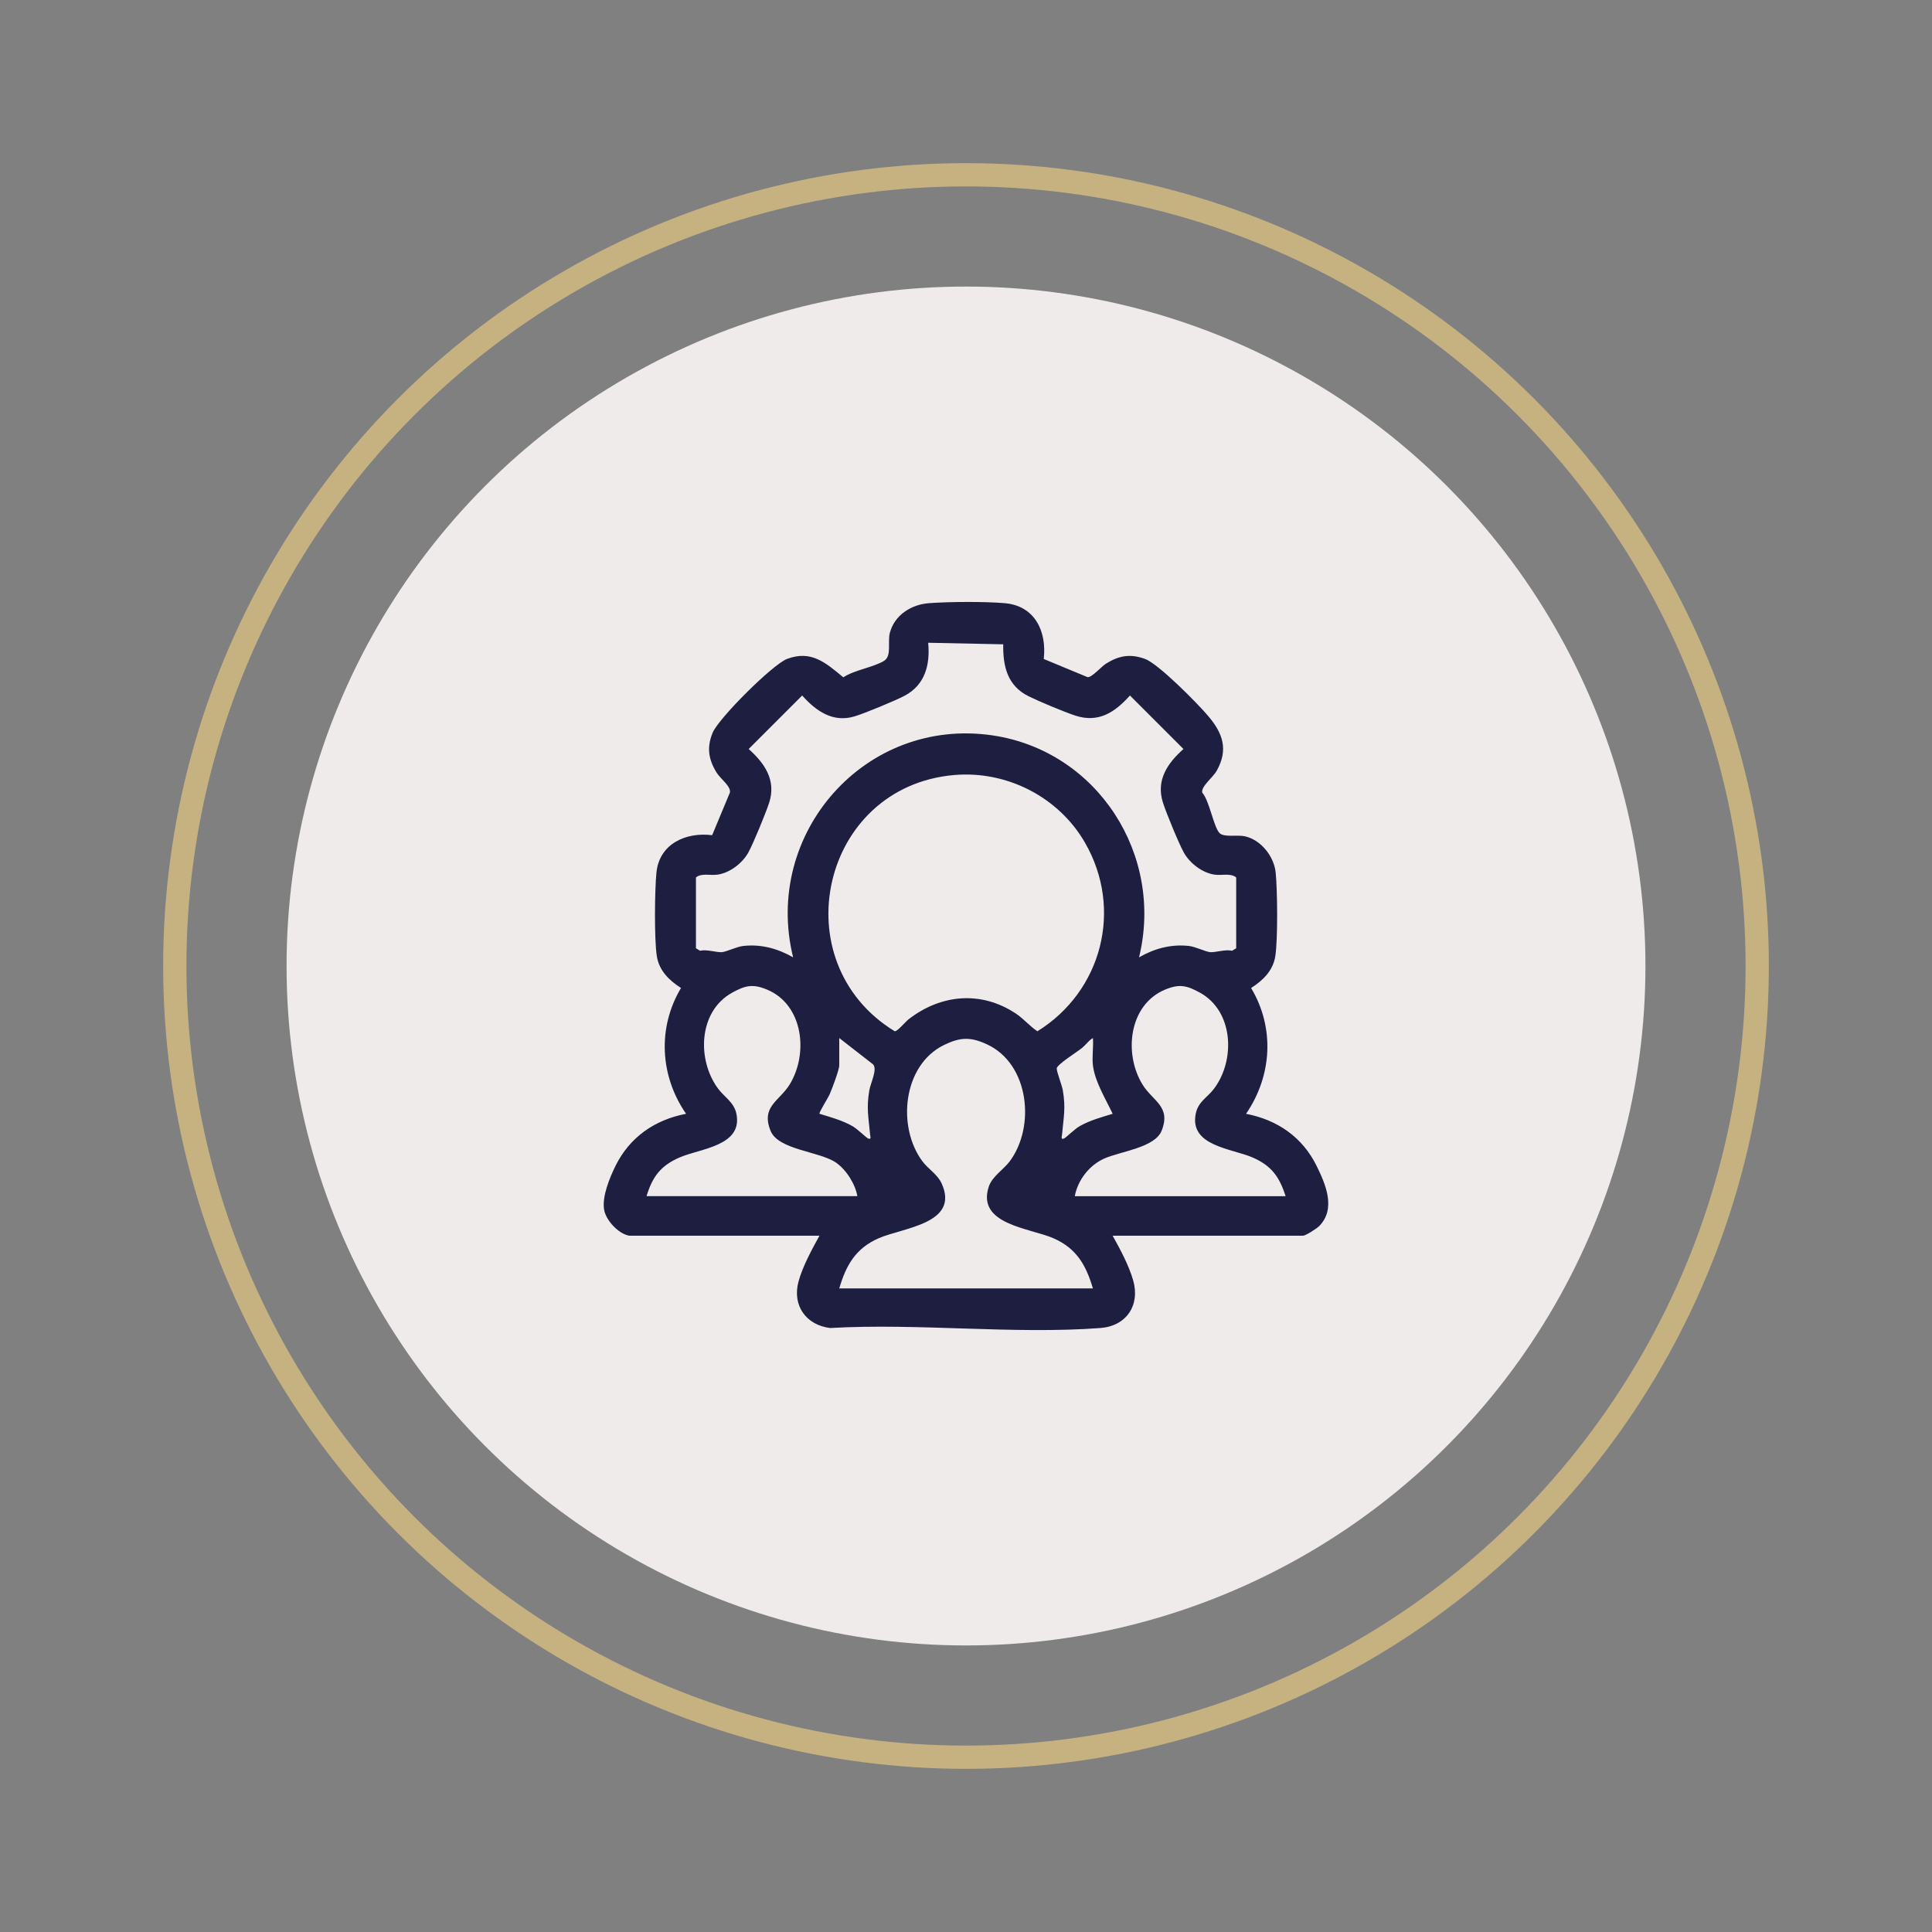 <?xml version="1.0" encoding="UTF-8"?>
<svg id="Calque_1" data-name="Calque 1" xmlns="http://www.w3.org/2000/svg" viewBox="0 0 1660.75 1660.75">
  <rect x="0" y="0" width="1660.75" height="1660.75" fill="#808080" stroke="none"/>
  <defs>
    <style>
      .cls-1 {
        fill: none;
        stroke: #c6b181;
        stroke-miterlimit: 10;
        stroke-width: 20px;
      }

      .cls-2 {
        fill: #efebea;
      }

      .cls-3 {
        fill: #1e1e40;
      }
    </style>
  </defs>
  <circle class="cls-2" cx="830.38" cy="830.38" r="584.05"/>
  <circle class="cls-1" cx="830.38" cy="830.38" r="680.13"/>
  <path class="cls-3" d="M540.9,1062.21c-9.21-1.53-20.02-13.17-21.6-22.28-1.95-11.3,4.72-27.44,9.77-37.69,12.18-24.72,33.7-39.64,60.68-44.82-22.48-32.5-24.73-74.07-4.35-108.15-10.14-6.46-18.86-14.9-20.8-27.38-2.26-14.56-1.85-56.59-.32-71.85,2.48-24.71,25.3-34.94,47.89-32.11l15.22-36.57c1.3-5.29-8.04-11.81-11.33-17.12-7.09-11.44-8.68-21.65-3.48-34.37,5.03-12.3,51.56-58.77,63.97-63.45,20.92-7.89,33.31,3.41,48.36,15.81,9.19-6.23,26.94-8.86,35.24-14.32,6.44-4.24,2.81-15.99,4.7-23.61,3.86-15.51,18.44-24.68,33.66-25.81,17.5-1.3,47.87-1.48,65.24.01,25.8,2.22,36.18,24.2,33.46,47.96l37.63,15.61c3.63.51,11.83-9.09,16.06-11.71,11.14-6.9,20.87-8.53,33.41-3.93,11.59,4.25,45.16,38.29,54.28,49.07,12.59,14.87,17.5,28.77,7.31,47.03-3.24,5.8-13.71,13.61-12.43,18.85,6.21,6.97,9.72,29.48,14.9,34.77,3.7,3.77,15.09,1.36,21.41,2.66,14.02,2.89,25.41,17.32,26.8,31.25,1.53,15.25,1.93,57.29-.32,71.85-1.93,12.48-10.66,20.92-20.8,27.38,20.47,34.23,18.03,75.47-4.35,108.15,26.98,5.17,48.5,20.09,60.68,44.82,7.84,15.92,16.7,36.68,2.38,51.52-2.1,2.18-11.78,8.45-14.21,8.45h-163.53c6.45,11.53,13.98,25.58,17.63,38.29,6.17,21.47-5.82,39.38-28.19,41.05-74.9,5.61-156.69-4.37-232.31,0-20.79-2.6-32.71-19.48-27.14-40,3.51-12.93,11.52-27.61,17.99-39.35h-163.53ZM1062.63,815.15v-60.88c-4.74-4.01-12.39-1.49-18.77-2.46-10.54-1.61-21.14-9.79-26.28-19.02-4.25-7.63-15.21-34.32-17.94-42.94-6.07-19.2,3.86-33.7,17.66-46l-45.99-45.99c-12.97,14.45-27.05,23.83-47.02,17.26-9.49-3.12-31.01-12.12-40.05-16.58-18.24-9.01-22.19-25.66-21.86-44.69l-64.52-1.33c1.8,18.86-2.65,36.22-20.28,45.56-8.03,4.25-34.44,15.17-43.12,17.76-18.6,5.54-33.06-4.68-44.91-17.98l-45.99,45.99c13.76,12.24,23.79,26.89,17.66,46-2.76,8.61-13.72,35.36-17.94,42.94-5.14,9.24-15.74,17.42-26.28,19.02-6.39.97-14.03-1.55-18.77,2.46v60.88l3.54,2.12c5.8-1.35,13.54,1.39,18.48,1.23,3.81-.13,12.9-4.7,18.48-5.33,15.54-1.74,29.67,2.16,43.02,9.76-26.21-106.57,62.13-207.06,171.65-190.75,90.08,13.42,147.32,102.8,125.7,190.75,13.35-7.6,27.48-11.5,43.02-9.76,5.58.62,14.67,5.2,18.48,5.33,4.93.16,12.67-2.58,18.48-1.23l3.54-2.12ZM820.24,666.21c-114.76,9.95-148.25,160.89-51.13,220.26,2.19.34,9.34-8.29,11.92-10.29,27.76-21.57,62.48-24.77,92.33-4.84,6.76,4.52,11.69,10.72,18.41,15.13,55.49-34.43,73.84-105,40.85-162.17-22.6-39.17-67.14-62.01-112.38-58.09ZM736.99,1028.23c-1.79-10.44-9.61-22.88-18.5-28.93-14.3-9.73-49.55-10.74-56.17-27.37-8.28-20.81,7.63-25.43,16.36-39.52,16.43-26.51,12.02-68.87-19.58-81.86-12.1-4.97-18.54-3.43-29.77,2.77-29.1,16.07-30.47,58-11.86,82.75,5.22,6.94,13.57,11.61,15.54,21.29,5.67,27.82-31.14,29.86-48.91,37.62-16.2,7.07-23.24,16.49-28.34,33.24h181.23ZM1105.11,1028.23c-5.37-16.71-12.1-26.15-28.34-33.24-17.85-7.79-54.49-9.73-48.91-37.62,2.08-10.41,9.93-13.92,15.54-21.29,18.73-24.59,17.1-66.76-11.86-82.75-11.23-6.2-17.67-7.74-29.77-2.77-31.6,12.99-36.01,55.35-19.58,81.86,8.73,14.09,24.65,18.71,16.36,39.52-5.87,14.75-35.86,17.82-49.57,24.05-12.73,5.78-22.54,18.45-25.09,32.25h181.23ZM721.42,892.31v23.36c0,4.14-6.38,20.78-8.48,25.5-1.16,2.63-9.21,15.31-8.51,16.24,9.63,2.92,19.54,5.62,28.34,10.61,4.25,2.41,11.91,9.99,13.45,10.63,3.04,1.27,1.87-1.84,1.75-3.16-1.3-14.75-3.36-22.73-.7-38.23,1.09-6.37,7.18-18.05,3.22-22.34l-29.07-22.62ZM939.46,1107.52c-5.94-20.13-14.15-34.49-34.01-43.16-20.1-8.77-66.16-11.68-55.52-44.25,2.88-8.81,12.73-14.78,17.94-21.71,22.38-29.83,16.95-83.82-19.47-100.69-14.04-6.51-22.93-6.22-36.81.51-35.68,17.31-40.72,70.65-18.57,100.17,4.91,6.55,12.82,11.01,16.43,18.96,15.68,34.58-33.29,37.95-54.02,46.99-19.86,8.67-28.07,23.03-34.01,43.16h218.04ZM939.46,915.67c-.86-7.28.63-15.91,0-23.36-3.67,2.09-6.04,5.79-9.25,8.45-3.99,3.32-21.68,14.27-21.84,17.67-.13,2.83,4.46,14.25,5.24,18.84,2.66,15.5.59,23.48-.7,38.23-.12,1.32-1.28,4.43,1.75,3.16,1.54-.64,9.2-8.22,13.45-10.63,8.8-4.99,18.71-7.69,28.34-10.61-5.93-12.65-15.31-27.62-16.99-41.75Z"/>
</svg>